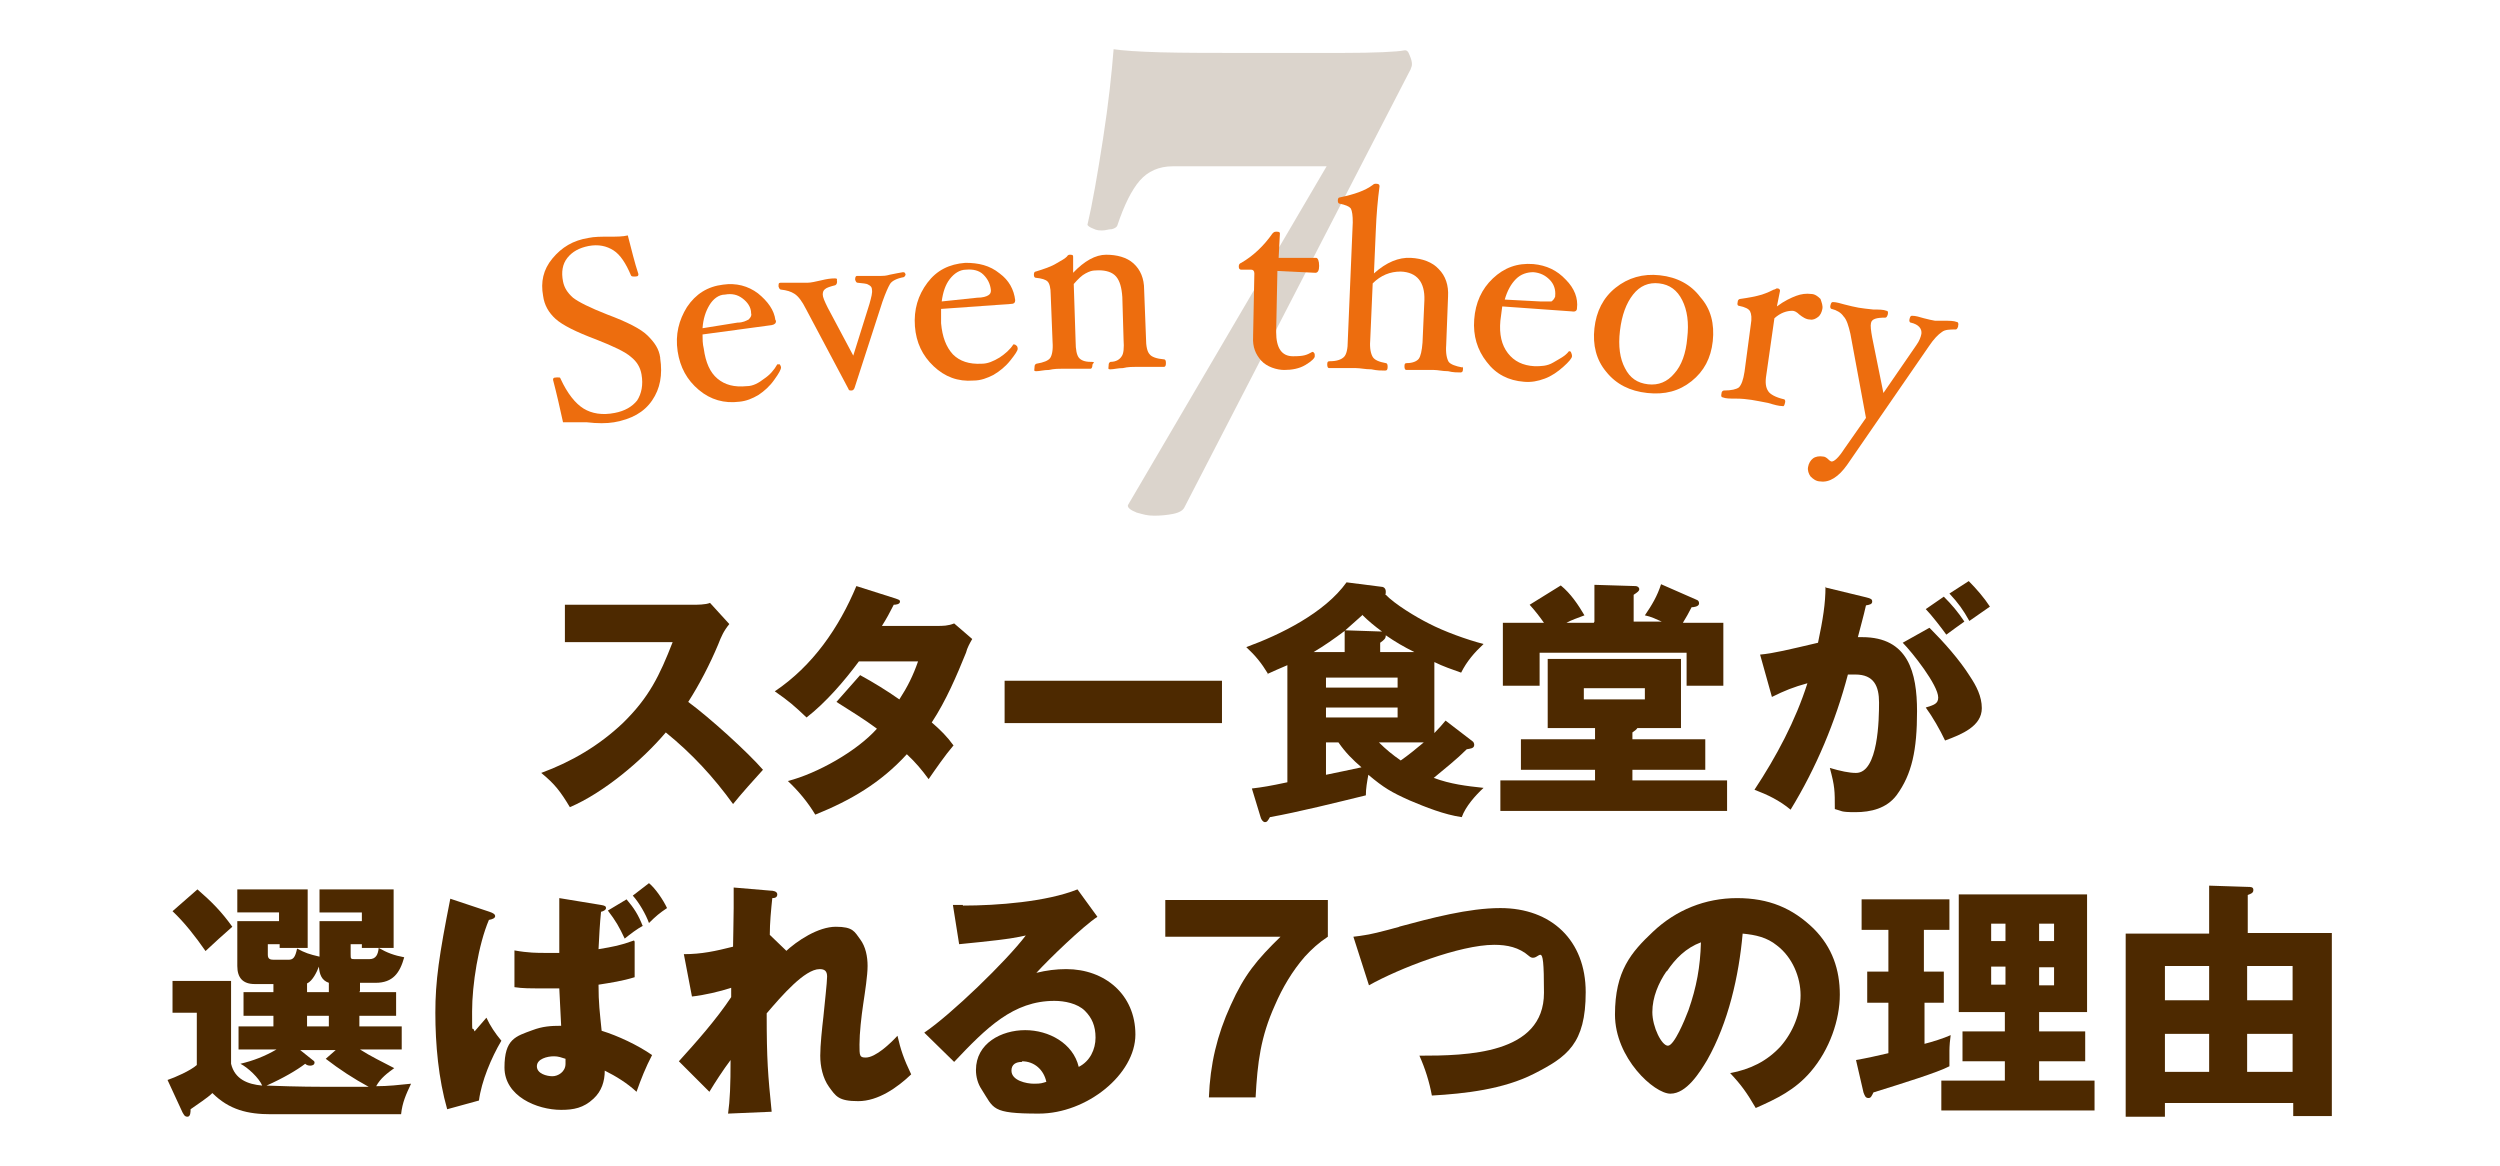 <?xml version="1.0" encoding="UTF-8"?> <svg xmlns="http://www.w3.org/2000/svg" id="_レイヤー_1" version="1.1" viewBox="0 0 401.4 187.2"><defs><style> .st0 { fill: #ed6d0e; } .st1 { opacity: .2; } .st2 { fill: #4d2900; } </style></defs><g><g class="st1"><path class="st2" d="M226.7,10.2c0,.2,0,.4-.1.6s-.1.4-.2.5l-36.2,70.1c-.2.5-.8.9-1.8,1.1s-2,.3-3.1.3-1.7-.2-2.8-.5c-1-.4-1.5-.8-1.4-1.2l31.9-54.4h-24.7c-2.2,0-4,.8-5.3,2.3s-2.5,3.9-3.6,7.2c-.1.3-.5.5-.9.6-.5,0-1,.2-1.5.2s-.9,0-1.5-.3c-.5-.2-.8-.4-.9-.6.8-3.4,1.6-8,2.5-13.8s1.4-10.6,1.7-14.4c1.3.2,3.8.4,7.6.5s8.4.1,13.8.1h15c5.8,0,9.2-.2,10.2-.4.4-.1.7.1.9.7.3.7.4,1.1.4,1.5h0Z"></path></g><g><path class="st0" d="M106,57.5c.4,2.7,0,4.9-1.3,6.8s-3.3,3-6.1,3.5c-1.2.2-2.7.2-4.4,0h-3.8c-.5-2.3-1-4.5-1.6-6.8,0-.2,0-.4.6-.4s.5,0,.6.2c1.1,2.4,2.4,4,3.7,4.8,1.3.8,3,1.1,5,.7,1.6-.3,2.8-1,3.6-2,.7-1.1,1-2.5.7-4.2-.2-1.1-.7-2-1.7-2.8-.9-.8-2.8-1.7-5.6-2.8-3.2-1.2-5.4-2.3-6.5-3.3s-1.8-2.2-2-3.7c-.4-2.2,0-4.2,1.5-6s3.3-2.9,5.8-3.3c.9-.2,2.1-.2,3.3-.2s2.2,0,3-.2c.6,2.3,1.1,4.4,1.7,6.2,0,.2,0,.4-.5.4s-.6,0-.7-.2c-.8-1.9-1.7-3.3-2.8-4-1.1-.7-2.4-1-4-.7-1.5.3-2.6.9-3.4,1.9s-1,2.3-.7,3.8c.2,1,.7,1.8,1.6,2.6.9.7,2.7,1.6,5.5,2.7,3.2,1.2,5.4,2.3,6.5,3.4s1.8,2.1,2,3.5h0Z"></path><path class="st0" d="M124.6,51.5c0,.4-.2.6-.7.7l-11.1,1.5c0,.7,0,1.5.2,2.3.3,2.2,1,3.8,2.2,4.8s2.7,1.4,4.7,1.2c1,0,1.9-.5,2.8-1.2.9-.6,1.6-1.4,2.1-2.3h0s.2,0,.4,0c0,0,.2.3.2.5,0,.3-.3.9-1.1,2-.7,1-1.6,1.8-2.5,2.4-1,.6-2,1-3.1,1.1-2.4.3-4.6-.3-6.5-1.9s-3-3.6-3.4-6.2c-.4-2.7.2-5,1.5-7.1,1.4-2.1,3.3-3.3,5.8-3.6,2.1-.3,4,.2,5.6,1.4,1.6,1.3,2.6,2.7,2.8,4.3h0ZM120.6,50.3c0-1-.6-1.8-1.4-2.4s-1.7-.8-2.8-.6c-1,0-1.9.7-2.5,1.7s-1,2.2-1.1,3.7l5.6-.9c.9,0,1.4-.3,1.8-.5.4-.4.5-.7.4-1Z"></path><path class="st0" d="M145.4,43.9c0,.3-.1.5-.3.6-1.1.2-1.9.6-2.2,1.1s-.7,1.4-1.2,2.8l-4.5,13.9c-.1.2-.2.4-.5.4s-.4,0-.5-.3l-6.8-12.8c-.6-1.2-1.2-2-1.8-2.4-.6-.4-1.3-.6-2.2-.7-.2,0-.3-.2-.4-.5,0-.4,0-.6.3-.6h4.3c.6,0,1.4-.2,2.3-.4.8-.2,1.5-.3,2.1-.3s.3.2.4.5c0,.3-.1.5-.3.6-.8.2-1.4.4-1.6.6-.3.2-.4.5-.4.9s.3,1.1.8,2.1l4.1,7.7,2.6-8.3c.3-1.1.5-1.8.4-2.3,0-.4-.2-.6-.6-.8-.3-.2-.9-.2-1.7-.3-.2,0-.3-.2-.4-.5,0-.4.1-.6.3-.6h3.9c.3,0,.7,0,1.4-.2.9-.2,1.6-.3,2.1-.4.3,0,.4.2.4.6v-.4Z"></path><path class="st0" d="M163,48.2c0,.4-.2.6-.7.6l-11.2.8v2.3c.2,2.2.8,3.8,1.9,5,1.1,1.1,2.6,1.6,4.6,1.5,1,0,1.9-.4,2.9-1,.9-.6,1.7-1.3,2.2-2.1h.1c.1,0,.2,0,.4.2.1,0,.2.3.2.5,0,.3-.4.9-1.2,1.9s-1.7,1.7-2.7,2.3c-1,.5-2,.9-3.2.9-2.5.2-4.6-.6-6.4-2.3s-2.8-3.8-3-6.4c-.2-2.7.5-5,2-7s3.5-3,6.1-3.2c2.1,0,3.9.4,5.5,1.7,1.5,1.1,2.3,2.6,2.5,4.3h0ZM159.1,46.6c-.1-1-.5-1.8-1.2-2.5s-1.7-.9-2.8-.8c-1,0-1.9.6-2.6,1.5-.7.9-1.1,2.1-1.3,3.6l5.7-.6c.9,0,1.5-.2,1.8-.4s.4-.4.4-.8h0Z"></path><path class="st0" d="M187.2,58.3c0,.4-.1.6-.3.6h-4.3c-.7,0-1.5,0-2.3.2-.8,0-1.5.2-2,.2s-.3-.2-.3-.6.1-.5.3-.6c.9,0,1.5-.4,1.8-.9.3-.4.4-1.3.3-2.7l-.2-6.8c-.1-1.5-.4-2.6-1-3.3s-1.6-1-2.8-1-1.5.2-2.1.5-1.2.9-1.9,1.7l.3,9.2c0,1.4.2,2.2.5,2.6s.9.7,1.9.7.3.2.3.5-.1.6-.3.6h-4.4c-.7,0-1.4,0-2.3.2-.8,0-1.5.2-2,.2s-.3-.2-.3-.6.1-.5.3-.6c1.2-.2,1.9-.5,2.2-.9s.5-1.3.4-2.6l-.3-7.6c0-1.1-.2-1.8-.5-2.1s-.9-.5-1.9-.6c-.2,0-.3-.2-.3-.5s.1-.5.3-.5c1.3-.4,2.5-.8,3.3-1.3.9-.5,1.4-.8,1.7-1.1.1-.2.3-.3.4-.3.4,0,.6,0,.6.3v2.6c1.8-1.9,3.6-2.9,5.3-2.9s3.3.4,4.4,1.4c1.1,1,1.7,2.4,1.7,4.2l.3,7.8c0,1.3.2,2.2.6,2.6.3.4,1.1.7,2.3.8.2,0,.3.2.3.6h0Z"></path><path class="st0" d="M211.8,42.7c0,.7-.2,1.1-.6,1.1l-6.1-.3-.2,9.8c0,2.6.9,3.9,2.7,3.9s2.2-.2,3.1-.7c.1,0,.2,0,.3.2.1,0,.1.3.1.5,0,.3-.5.8-1.5,1.4s-2.2.8-3.4.8-2.8-.5-3.7-1.5-1.4-2.2-1.3-3.8v-.2l.2-10c0-.4-.2-.6-.5-.6h-1.6c-.3,0-.4-.2-.4-.5s.1-.5.4-.6c1.9-1.1,3.6-2.7,5-4.7.2-.2.3-.3.6-.3s.6,0,.6.3l-.2,3.9h6c.3,0,.5.5.5,1.3h0Z"></path><path class="st0" d="M234.9,59.2c0,.4-.1.6-.4.6-.5,0-1.2,0-2-.2-.9,0-1.6-.2-2.3-.2h-4.4c-.2,0-.3-.2-.3-.6s.1-.5.4-.5c.9,0,1.6-.3,1.9-.7.3-.4.5-1.3.6-2.6l.3-6.8c.1-2.9-1.2-4.5-3.8-4.6-1.7,0-3.2.6-4.5,1.9l-.4,9.2c-.1,1.2.1,2.1.4,2.6s1,.8,2.1,1c.2,0,.3.2.3.6s-.1.6-.4.6c-.6,0-1.3,0-2.2-.2-1,0-1.8-.2-2.5-.2h-4.3c-.2,0-.3-.2-.3-.6s.1-.5.4-.5c1.2,0,1.9-.3,2.3-.7.4-.4.6-1.3.6-2.6l.8-19c0-1.1-.1-1.8-.3-2.2-.3-.4-.9-.6-1.8-.8-.2,0-.3-.2-.3-.5s.1-.5.3-.5c2.4-.5,4.1-1.1,5.3-2,.2-.2.4-.2.5-.2.4,0,.6.1.6.4-.3,2.2-.5,4.6-.6,7.1l-.3,6.9c2-1.8,4-2.6,5.9-2.5s3.5.7,4.5,1.8c1.1,1.1,1.6,2.6,1.5,4.4l-.3,7.8c-.1,1.3.1,2.2.4,2.7.3.4,1.1.7,2.2.9,0-.3.1,0,.1.2Z"></path><path class="st0" d="M253.2,49.5c0,.4-.3.6-.8.5l-11.2-.8c-.1.7-.2,1.5-.3,2.3-.2,2.2.2,3.9,1.2,5.2s2.4,2,4.3,2.1c1,0,2,0,3-.6s1.9-1,2.5-1.8h.1c.1,0,.2,0,.3.3s.1.3.1.5c0,.3-.5.9-1.4,1.7s-1.9,1.5-3,1.9-2.1.6-3.3.5c-2.5-.2-4.5-1.2-6-3.2-1.5-1.9-2.2-4.2-2-6.8.2-2.7,1.2-4.9,3-6.6,1.8-1.7,3.9-2.5,6.5-2.3,2.1.2,3.8,1,5.2,2.5,1.4,1.4,2,3,1.8,4.6h0ZM249.7,47.5c.1-1-.2-1.9-.9-2.6-.7-.7-1.5-1.1-2.6-1.2-1,0-2,.3-2.8,1.1s-1.4,1.9-1.8,3.3l5.7.3h1.8c.3-.2.5-.5.6-.8h0Z"></path><path class="st0" d="M275,54.8c-.3,2.7-1.4,4.8-3.4,6.4-2,1.6-4.3,2.2-7.1,1.9-2.8-.3-5-1.4-6.6-3.4-1.6-1.9-2.2-4.3-1.9-7,.3-2.7,1.4-4.9,3.4-6.5s4.4-2.3,7.1-2c2.8.3,5,1.5,6.5,3.5,1.7,1.9,2.3,4.3,2,7.1ZM270.9,54.3c.3-2.5,0-4.5-.8-6.1s-2-2.5-3.7-2.7-3.1.4-4.2,1.8c-1.1,1.4-1.8,3.3-2.1,5.8-.3,2.5,0,4.5.8,6,.8,1.6,2,2.4,3.7,2.6,1.7.2,3.1-.4,4.2-1.7,1.2-1.3,1.9-3.3,2.1-5.7Z"></path><path class="st0" d="M292.6,49.6c-.1.5-.3,1-.7,1.3-.4.3-.8.5-1.3.4-.6,0-1.2-.4-1.7-.8-.4-.4-.8-.6-1.1-.6-.9,0-1.9.3-2.9,1.2l-1.3,9.1c-.2,1.2-.1,2,.3,2.6.3.5,1.2,1,2.5,1.3.2,0,.3.3.2.6-.1.4-.2.6-.4.5-.6,0-1.3-.2-2.3-.5-1.1-.2-2-.4-2.7-.5s-1.5-.2-2.5-.2-1.6,0-2.1-.2c-.2,0-.3-.2-.2-.6,0-.3.2-.5.4-.5,1.2,0,2-.2,2.4-.5.4-.4.7-1.2.9-2.5l1-7.5c.2-1.1.1-1.8-.1-2.2s-.8-.7-1.8-.9c-.2,0-.3-.2-.2-.6,0-.3.2-.5.4-.5,1.4-.2,2.5-.4,3.5-.7.9-.3,1.5-.6,1.9-.8.2,0,.4-.2.5-.2.4,0,.5.2.5.4l-.5,2.5c1.2-.9,2.3-1.4,3.1-1.7s1.6-.4,2.4-.3c.6,0,1.1.4,1.5.8.2.6.4,1.1.3,1.6h0Z"></path><path class="st0" d="M314.4,52.4c-.1.3-.2.5-.4.5-.9,0-1.7,0-2.2.4-.6.4-1.3,1.1-2.1,2.3l-13.1,19c-1.4,2-2.9,2.9-4.3,2.7-.7,0-1.2-.4-1.6-.8-.3-.4-.5-1-.4-1.5.1-.6.4-1.1.8-1.4s1-.4,1.6-.3c.3,0,.6.2.9.5.2.2.4.3.5.3.4,0,1.1-.6,2-2l3.5-5-2.5-13.5c-.3-1.3-.6-2.3-1.1-2.8-.4-.6-1.1-1-1.9-1.2-.2,0-.3-.3-.2-.6.1-.4.2-.5.4-.5.5,0,1.2.2,1.9.4.8.2,1.6.4,2.2.5s1.4.2,2.4.3c.9,0,1.6,0,2.1.2.2,0,.3.2.2.6-.1.3-.2.5-.4.5-1.4,0-2.2.2-2.3.9-.1.4,0,1.2.2,2.3l1.8,8.9,5.3-7.7c.5-.7.7-1.3.8-1.8.1-.8-.4-1.5-1.7-1.8-.2,0-.3-.3-.2-.6.1-.4.2-.5.4-.5.6,0,1.2.2,1.9.4.7.2,1.3.3,1.8.4h1.4c.9,0,1.6,0,2.1.2.2,0,.3.3.2.6h0Z"></path></g></g><g><path class="st2" d="M122.5,123.6c-1.1,1.2-3.7,4.1-4.8,5.5-3.1-4.3-6.6-8.1-10.8-11.5-3.8,4.5-10,9.7-15.4,12-1.5-2.5-2.4-3.7-4.6-5.5,4.9-1.8,9.3-4.4,13.1-8,4.2-4.1,5.9-7.6,8-13h-17.3v-6h20.5c.7,0,2.1,0,2.8-.3l3.1,3.4c-.9,1.1-1.3,2-1.8,3.3-1.3,3.1-3,6.4-4.8,9.2,3.4,2.5,9.5,8,12.1,11Z"></path><path class="st2" d="M153,119.8c-1.2,1.4-2.8,3.7-3.9,5.3-1.1-1.5-2.1-2.7-3.5-4-4.2,4.6-9,7.4-14.7,9.7-1.2-2-2.7-3.8-4.4-5.4,4.7-1.2,11.1-4.8,14.3-8.4-2-1.5-4.3-2.9-6.5-4.3l3.8-4.3c2.2,1.2,4.3,2.5,6.3,3.9,1.3-2,2.2-3.8,3-6.1h-9.5c-2.3,3.1-5.3,6.6-8.4,9-2-1.9-2.8-2.6-5.1-4.2,6.1-4.1,10.3-10.2,13.1-16.9l6.3,2c.5.2.7.2.7.5,0,.4-.6.5-1,.5-.6,1.2-1.2,2.3-1.9,3.4h8.8c1,0,1.8,0,2.8-.4l2.9,2.5c-.4.7-.8,1.4-1,2.2-1.5,3.7-3.2,7.7-5.5,11.2,1.4,1.2,2.5,2.3,3.5,3.7Z"></path><path class="st2" d="M196.2,109.3v6.8h-34.9v-6.8h34.9Z"></path><path class="st2" d="M203.6,108.2c-1.1-1.8-2-2.9-3.5-4.3,5.5-2,12.6-5.5,16.1-10.4l5.5.7c.4,0,.8.2.8.8s0,.2-.1.4c1.5,1.6,5,3.7,7,4.7,2.5,1.3,6.1,2.6,8.8,3.3-1.5,1.4-2.7,2.8-3.6,4.6-1.4-.5-2.9-1-4.3-1.7v11.4c.7-.7,1.3-1.4,1.8-2l4.3,3.3c.2.1.3.4.3.6,0,.6-.7.6-1.2.7-1.6,1.6-3.5,3.1-5.3,4.6,2.7,1,5.2,1.3,8,1.6-1.3,1.2-2.9,3-3.5,4.7-2.8-.4-5.8-1.6-8.4-2.7-2.9-1.3-4.1-2-6.6-4.1-.2,1.1-.4,2.2-.4,3.3-4.5,1.1-10.9,2.7-15.4,3.5-.4.7-.5.8-.8.8s-.6-.4-.7-.8l-1.4-4.6c1.7-.2,2.9-.4,5.7-1v-18.8c-1.2.5-2.3,1-3.4,1.5ZM215.9,101.3c-1.6,1.2-3.3,2.4-5,3.4h5v-3.4ZM224.4,110.4v-1.6h-11.5v1.6h11.5ZM212.9,113.6v1.6h11.5v-1.6h-11.5ZM212.9,119.2v5.2c1.9-.4,3.9-.8,5.7-1.2-1.4-1.2-2.6-2.4-3.7-4h-2.1ZM218.7,98.8c-.9.8-1.8,1.6-2.7,2.4l5.9.2c-1.1-.8-2.2-1.7-3.2-2.7ZM224.9,122.1c1.3-.9,2.5-1.9,3.7-2.9h-7.2c1.1,1.1,2.2,2,3.5,2.9ZM227.1,104.7c-1.8-.9-3-1.6-4.6-2.7,0,.5-.2.7-.9,1.2v1.5h5.5Z"></path><path class="st2" d="M262.1,117.6v1.1h11.7v4.9h-11.7v1.7h15.2v4.9h-36.4v-4.9h15.2v-1.7h-11.9v-4.9h11.9v-1.8h-7.6v-11.1h21.4v11.1h-7c-.2.3-.4.4-.8.7ZM256,99.8v-5.9l6.6.2c.3,0,.6.2.6.5s-.3.5-.9.9v4.3h4.5c-.9-.4-1.7-.8-2.7-1,1.1-1.6,2-3.1,2.6-5l5.7,2.5c.3.1.4.3.4.6,0,.5-.9.6-1.2.6-.4.8-.9,1.7-1.4,2.5h6.5v10.1h-5.9v-5.3h-23.6v5.3h-5.9v-10.1h6.6c-.7-1-1.4-1.9-2.3-2.9l5-3.1c1.6,1.3,2.8,3.1,3.8,4.8-1,.4-2,.7-2.9,1.2h4.4ZM254.3,112.3h9.8v-1.8h-9.8v1.8Z"></path><path class="st2" d="M293,94.3l6.6,1.6c.8.2,1,.3,1,.7s-.4.5-1,.6c-.4,1.8-.9,3.5-1.3,5.1h.7c7.4,0,8.8,5.7,8.8,11.9s-.8,10.1-3.3,13.5c-1.6,2.1-4.1,2.7-6.6,2.7s-2.1-.2-3.3-.5c0-3,0-3.6-.8-6.6,1.7.5,3.1.8,4.2.8,3.6,0,3.7-8.7,3.7-11.3s-.8-4.5-3.8-4.5-.9,0-1.2,0c-2,7.6-5.1,15-9.2,21.7-1.8-1.5-3.7-2.4-5.8-3.2,3.5-5.3,6.6-11.1,8.5-17.1-2.2.6-3.7,1.2-5.7,2.2l-1.9-6.8c2.2-.2,4.6-.8,9.3-1.9.8-3.8,1.2-6.3,1.2-9ZM309.8,100.8c2.3,2.3,4.8,5.1,6.5,7.8,1,1.5,1.9,3.2,1.9,5.1,0,2.9-3.2,4.2-5.9,5.2-.8-1.7-2-3.8-3.1-5.3,1.3-.4,2-.6,2-1.6,0-2-4.2-7.3-5.7-8.8l4.1-2.3ZM312.1,95.8c1.3,1.3,2.3,2.5,3.3,4-.6.4-2.2,1.6-2.9,2.1-.7-1-2.5-3.3-3.3-4.1l2.9-2ZM316.1,93.3c1.2,1.2,2.5,2.7,3.4,4.1-1,.7-2.3,1.6-3.3,2.3-1-1.8-1.8-2.9-3.2-4.4l3.1-2Z"></path><path class="st2" d="M57.7,159.3h5.9v3.8h-5.9v1.7h6.8v3.7h-6.7c1.7,1.1,3.6,2,5.5,3-1.1.8-2.2,1.6-2.9,2.9,1.9,0,3.7-.2,5.6-.4-.8,1.7-1.4,3-1.6,4.9h-20.9c-3.7,0-6.7-.7-9.4-3.4-.8.8-2.4,1.8-3.5,2.6,0,.4,0,1.2-.5,1.2s-.6-.4-.8-.7l-2.4-5.2c1.2-.4,3.7-1.5,4.7-2.4v-8.4h-3.9v-5.1h9.4v13.3c.6,2.5,2.7,3.3,5,3.5-.5-1.2-2.3-2.9-3.5-3.5,2.1-.5,3.9-1.2,5.8-2.3h-6.1v-3.7h5.6v-1.7h-4.8v-3.8h4.8v-1.3h-3c-1.9,0-2.8-1-2.8-2.9v-7.2h6.7v-1.4h-6.7v-3.7h11.3v9.4h-4.5v-.6h-1.9v1.7c0,.7.4.8,1,.8h2.3c.8,0,1.1-.4,1.4-1.8,1.3.7,1.9.9,3.6,1.3v-5.7h6.8v-1.4h-6.8v-3.7h11.9v9.4h-5.1v-.6h-1.8v1.6c0,.8,0,.8.8.8h2.2c1.1,0,1.4-.8,1.5-1.8,1.4.8,2.5,1.2,4.1,1.5-.7,2.5-1.8,4.1-4.6,4.1h-2.5v1.3ZM37.3,148.8c-1.5,1.3-2.9,2.6-4.3,3.9-1.6-2.3-3.3-4.5-5.3-6.4l4-3.5c2.3,2,3.8,3.5,5.6,6ZM55.6,174.5c2,0,2.4,0,3.6,0-2.4-1.3-4.7-2.8-6.9-4.5l1.6-1.4h-5.7l2,1.6c.3.2.3.3.3.4,0,.4-.4.5-.7.5s-.6-.1-.8-.3c-1.3,1-3.5,2.3-6.2,3.5,5.5.2,7.3.2,12.8.2ZM51.2,155.2c-.3.8-1,2.3-1.9,2.7v1.4h3.5v-1.5c-1.2-.4-1.5-1.4-1.6-2.6ZM49.3,163.1v1.7h3.5v-1.7h-3.5Z"></path><path class="st2" d="M78.6,146.4c.6.2.9.4.9.7s-.4.5-1,.6c-1.7,4-2.7,10.4-2.7,14.7s0,2,.4,3.2c.5-.6,1.3-1.5,1.9-2.2.6,1.3,1.4,2.5,2.4,3.7-1.6,2.7-3.2,6.5-3.6,9.6l-5.1,1.4c-1.4-4.9-1.9-10.4-1.9-15.5s.6-9.2,2.4-18.3l6.3,2.1ZM101.9,151.2v5.7c-1.9.6-3.9.9-5.8,1.2,0,3,.2,4.4.5,7.4,2.6.8,5.8,2.3,8.1,3.9-1,1.9-1.8,3.9-2.5,5.9-1.5-1.4-3.3-2.5-5.1-3.4,0,1.7-.5,3.3-1.8,4.5-1.6,1.5-3.2,1.8-5.2,1.8-3.9,0-9.1-2.2-9.1-6.8s1.8-5,4.5-6c1.6-.6,2.9-.7,4.6-.7-.1-1.8-.2-4.1-.3-6-.9,0-2.5,0-3.4,0s-2.6,0-3.8-.2v-5.9c2.2.4,3.7.4,4.9.4s1.6,0,2.3,0c0-1.4,0-3,0-4.5s0-3.1,0-4.3l6.7,1.1c.6.1.8.2.8.5s-.4.5-.8.6c-.2,2-.3,4-.4,6,2.4-.4,3.5-.6,5.7-1.4ZM88.9,169.6c-1,0-2.7.4-2.7,1.6s1.6,1.6,2.5,1.6,2.1-.7,2.1-2,0-.6,0-.8c-.6-.2-1.2-.4-1.8-.4ZM103.3,148.6c-1.1.6-2,1.3-3,2.1-.9-1.9-1.4-2.8-2.7-4.5l3-1.8c1.2,1.4,1.9,2.5,2.6,4.3ZM107.1,145.8c-1.2.8-1.8,1.3-2.9,2.4-.5-1.4-1.6-3.3-2.6-4.4l2.6-2c1,.8,2.3,2.7,2.9,4Z"></path><path class="st2" d="M126,152.9c2-1.9,5.4-4.1,8.2-4.1s3,.8,3.9,2c.9,1.2,1.2,2.8,1.2,4.3s-.4,4.1-.7,6.1c-.3,2-.6,4.7-.6,6.5s0,2.1,1,2.1c1.6,0,4-2.3,5.1-3.5.5,2.2,1,3.7,2.2,6.2-2.2,2.1-5.3,4.3-8.5,4.3s-3.6-.8-4.7-2.3c-1-1.4-1.4-3.3-1.4-5s.3-4.5.5-6.2c.2-2.1.6-5.6.6-6.5s-.4-1.2-1.2-1.2c-2.4,0-6.1,4.3-8.5,7.1,0,7.6.2,9.8.8,15.8l-7,.3c.3-2.1.4-4.6.4-8.6-1.2,1.6-2.5,3.6-3.4,5.1l-4.9-4.9c2.9-3.2,6-6.7,8.4-10.3v-1.5c-1.8.6-4.4,1.2-6.3,1.4l-1.3-6.8c2.9,0,5.1-.5,7.9-1.2,0-1,.1-4.5.1-6.2s0-2.5,0-3.3l5.9.5c.4,0,1.1.1,1.1.6s-.4.6-.8.6c-.2,1.9-.4,4-.4,5.9l2.7,2.6Z"></path><path class="st2" d="M154.6,145.4c5.5,0,13.4-.6,18.4-2.6l3.2,4.4c-2.3,1.5-7.8,6.8-9.8,9,1.6-.4,3.2-.6,4.8-.6,6.2,0,11.1,4.1,11.1,10.5s-7.8,12.7-15.5,12.7-7.2-.8-9.2-3.9c-.6-.9-.9-2-.9-3.1,0-4.3,4.1-6.4,7.9-6.4s7.7,2.1,8.6,5.9c1.8-.9,2.7-2.8,2.7-4.7s-.6-3.2-1.7-4.3c-1.2-1.2-3.3-1.6-4.9-1.6-6.6,0-10.9,4.3-16.1,9.8l-4.8-4.7c4.3-2.9,13.2-11.5,16.3-15.6-2.6.6-5.7.9-10.7,1.4l-1-6.3c1.1,0,1.3,0,1.6,0ZM164.1,170.5c-1,0-1.7.4-1.7,1.4,0,1.6,2.4,2.1,3.6,2.1s1.3-.1,2-.3c-.4-1.9-1.9-3.3-3.9-3.3Z"></path><path class="st2" d="M187.2,144.5h26v5.9c-1.5,1-2.5,1.9-3.7,3.2-2,2.3-3.6,5-4.8,7.8-2.3,5.1-2.8,9.2-3.1,14.8h-7.5c.2-5.3,1.3-10,3.5-14.8,2.2-4.9,4.2-7.3,8-11h-18.5v-5.9Z"></path><path class="st2" d="M224.6,148.8c5.2-1.4,11.2-3,16.3-3,8.2,0,13.7,5.2,13.7,13.5s-3,10.4-8.3,13.1c-4.9,2.5-11.1,3.2-16.4,3.5-.4-2.2-1.1-4.4-2-6.4,7.6,0,20-.2,20-10.1s-.7-4.4-2.4-5.9c-1.6-1.4-3.5-1.8-5.6-1.8-5.5,0-15.3,3.8-20.1,6.5l-2.5-7.8c2.8-.3,4.8-.9,7.4-1.6Z"></path><path class="st2" d="M277.8,172.3c3.2-.6,5.9-1.9,8.1-4.3,2-2.3,3.2-5.3,3.2-8.2s-1.3-6.1-3.8-8c-1.6-1.3-3.4-1.7-5.5-1.9-.6,6.8-2.3,14.3-5.7,20.3-1.2,2-3.3,5.4-5.9,5.4s-8.9-5.7-8.9-12.7,2.6-10,6.1-13.3c3.7-3.5,8.4-5.4,13.5-5.4s8.9,1.6,12.3,4.9c3,3,4.2,6.6,4.2,10.6s-1.6,8.8-4.7,12.4c-2.5,2.9-5.4,4.3-8.8,5.8-1.4-2.4-2.3-3.7-4.2-5.7ZM267.6,155.9c-1.3,1.9-2.3,4.2-2.3,6.6s1.5,5.4,2.5,5.4,2.7-4.1,3.3-5.7c1.3-3.7,1.9-7,2-10.9-2.4.9-4.1,2.6-5.5,4.7Z"></path><path class="st2" d="M309,156h3.1v5h-3.1v6.6c1.2-.3,3.1-.9,4.2-1.4-.1.6-.2,1.8-.2,2.5s0,1.8,0,2.5c-1.9,1-7.4,2.7-12.2,4.2-.3.6-.4.9-.8.9-.5,0-.6-.4-.8-.9l-1.2-5.2c1.7-.3,3.5-.7,5.2-1.1v-8.1h-3.4v-5h3.4v-6.7h-4.3v-4.9h14.1v4.9h-4.1v6.7ZM336.3,173.5v4.8h-24.6v-4.8h10.2v-3.1h-6.8v-4.8h6.8v-3.1h-7.4v-18.9h20.6v18.9h-7.7v3.1h7.4v4.8h-7.4v3.1h8.9ZM322,148.3h-2.3v2.8h2.3v-2.8ZM319.7,155.2v2.9h2.3v-2.9h-2.3ZM329.8,151.1v-2.8h-2.4v2.8h2.4ZM327.4,158.2h2.4v-2.9h-2.4v2.9Z"></path><path class="st2" d="M347.6,177.2v2.1h-6.3v-29.4h13.4v-7.7l6.2.2c.5,0,.9,0,.9.5s-.4.6-.9.8v6.1h13.5v29.4h-6.2v-2.1h-20.6ZM354.7,155.1h-7.1v5.5h7.1v-5.5ZM354.7,166h-7.1v6.1h7.1v-6.1ZM368.1,155.1h-7.3v5.5h7.3v-5.5ZM368.1,166h-7.3v6.1h7.3v-6.1Z"></path></g></svg> 